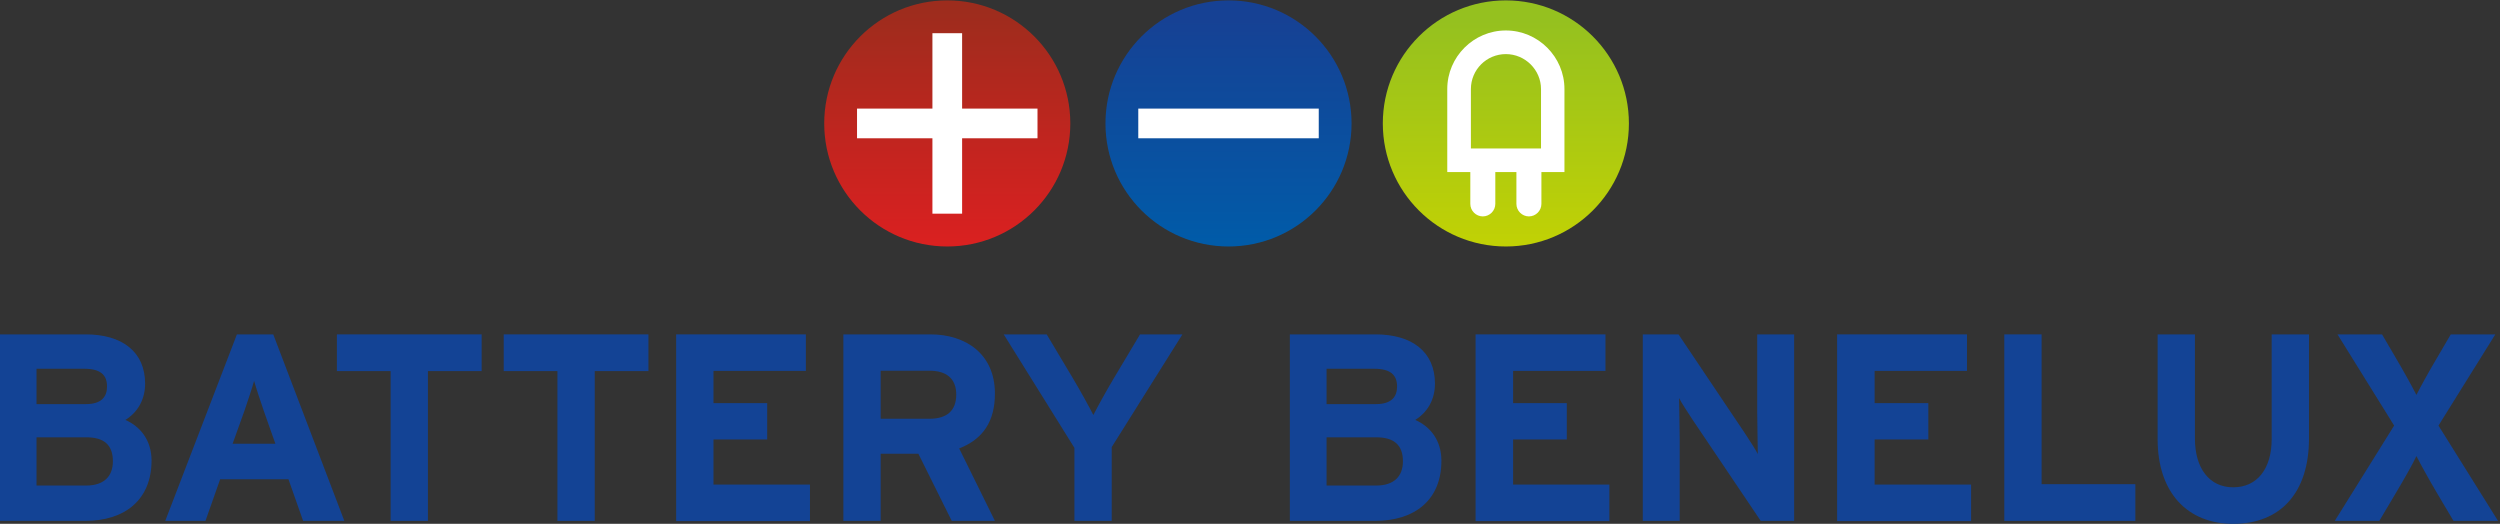 <?xml version="1.0" encoding="utf-8"?>
<!-- Generator: Adobe Illustrator 27.1.0, SVG Export Plug-In . SVG Version: 6.00 Build 0)  -->
<svg version="1.1" id="Laag_1" xmlns="http://www.w3.org/2000/svg" xmlns:xlink="http://www.w3.org/1999/xlink" x="0px" y="0px"
	 viewBox="0 0 1280 268.2" style="enable-background:new 0 0 1280 268.2;" xml:space="preserve">
<rect x="0" y="0" width="1280" height="268.2" fill="#333333" stroke="none"/>
<style type="text/css">
	.st0{fill:#134395;}
	.st1{fill:url(#SVGID_1_);}
	.st2{fill:#FFFFFF;}
	.st3{fill:url(#SVGID_00000083087540507038065280000008803212296488506247_);}
	.st4{fill:url(#SVGID_00000078046739131218154030000007770248309313224383_);}
</style>
<g>
	<path class="st0" d="M43.5,266.7H0v-95.5h43.9c18.6,0,30.4,8.9,30.4,25.2c0,8.2-3.8,14.7-10.1,18.6c7.7,3.4,13.4,10.4,13.4,20.9
		C77.5,255.9,64,266.7,43.5,266.7L43.5,266.7z M43.1,188.8H18.7v18.1H44c7.9,0,10.8-3.7,10.8-9C54.8,191.9,51.4,188.8,43.1,188.8z
		 M44.2,223.9H18.7v24.7h25.4c9.3,0,13.7-4.9,13.7-12.4C57.8,228,53.5,223.9,44.2,223.9z"/>
	<path class="st0" d="M155.2,266.7l-7.5-21.3h-35l-7.5,21.3H84.6l36.7-95.5h18.6l36.4,95.5H155.2L155.2,266.7z M134.9,209.9
		c-1.9-5.6-3.8-11.3-4.8-14.9c-1,3.6-2.9,9.3-4.8,14.9l-6.2,17.3H141L134.9,209.9L134.9,209.9z"/>
	<path class="st0" d="M219.1,190v76.7H200V190h-27.5v-18.8h74.1V190H219.1L219.1,190z"/>
	<path class="st0" d="M304.5,190v76.7h-19.1V190h-27.5v-18.8H332V190H304.5L304.5,190z"/>
	<path class="st0" d="M346.2,266.7v-95.5h66.4v18.7h-47.3v16.5h27.5V225h-27.5v23.1h49.4v18.7h-68.5V266.7z"/>
	<path class="st0" d="M487.3,266.7l-17.1-34.4h-19.3v34.4h-19.1v-95.5h44.6c18,0,33,10,33,30.3c0,14.3-6.1,23.3-18.3,28.1l18.3,37.1
		H487.3L487.3,266.7z M475.9,189.8h-25v24.6h25c8.9,0,13.7-4.1,13.7-12.4S484.4,189.8,475.9,189.8z"/>
	<path class="st0" d="M569.2,228.9v37.8h-19.1v-37.4l-36.2-58.1h22l13.5,22.6c3.4,5.7,8.6,15.1,10.4,18.7
		c1.8-3.6,6.8-12.7,10.4-18.7l13.5-22.6h21.7L569.2,228.9L569.2,228.9z"/>
	<path class="st0" d="M703.9,266.7h-43.5v-95.5h43.9c18.6,0,30.4,8.9,30.4,25.2c0,8.2-3.8,14.7-10.1,18.6
		c7.7,3.4,13.4,10.4,13.4,20.9C738,255.9,724.5,266.7,703.9,266.7L703.9,266.7z M703.5,188.8h-24.3v18.1h25.3c7.9,0,10.8-3.7,10.8-9
		C715.3,191.9,711.9,188.8,703.5,188.8L703.5,188.8z M704.6,223.9h-25.4v24.7h25.4c9.3,0,13.7-4.9,13.7-12.4
		C718.3,228,713.9,223.9,704.6,223.9z"/>
	<path class="st0" d="M755.5,266.7v-95.5H822v18.7h-47.3v16.5h27.5V225h-27.5v23.1H824v18.7h-68.5V266.7z"/>
	<path class="st0" d="M901.5,266.7l-35.1-52.1c-2.3-3.6-5.5-8.3-6.7-10.8c0,3.6,0.3,15.6,0.3,20.9v42h-18.9v-95.5h18.3l33.9,50.5
		c2.3,3.6,5.5,8.3,6.7,10.8c0-3.6-0.3-15.6-0.3-20.9v-40.4h18.9v95.5H901.5L901.5,266.7z"/>
	<path class="st0" d="M940.6,266.7v-95.5h66.5v18.7h-47.3v16.5h27.5V225h-27.5v23.1h49.4v18.7h-68.6V266.7z"/>
	<path class="st0" d="M1026.2,266.7v-95.5h19.1v76.7h48v18.8H1026.2z"/>
	<path class="st0" d="M1143.4,268.2c-23.1,0-38.7-15.6-38.7-43.4v-53.6h19.1v53.3c0,15.3,7.4,25,19.6,25s19.7-9.4,19.7-24.7v-53.6
		h19.1v53.3C1182.2,252.2,1167.7,268.2,1143.4,268.2L1143.4,268.2z"/>
	<path class="st0" d="M1256.2,266.7l-8.6-14.5c-3.4-5.7-8.6-15.1-10.4-18.7c-1.6,3.6-6.8,12.7-10.4,18.7l-8.6,14.5h-22.8l30.4-48.8
		l-29-46.7h22.8l7.2,12.3c3.4,5.7,8.6,15.1,10.4,18.7c1.8-3.6,6.8-12.7,10.4-18.7l7.2-12.3h22.8l-29.1,46.7l30.5,48.8H1256.2z"/>
</g>
<g>
	
		<linearGradient id="SVGID_1_" gradientUnits="userSpaceOnUse" x1="629" y1="386.943" x2="629" y2="252.204" gradientTransform="matrix(1 0 0 1 0 -242.447)">
		<stop  offset="0.12" style="stop-color:#005CA9"/>
		<stop  offset="1" style="stop-color:#164194"/>
	</linearGradient>
	<path class="st1" d="M692,63.2c0,34.8-28.2,63-63,63s-63-28.2-63-63s28.2-63,63-63S692,28.4,692,63.2z"/>
	<rect x="582.8" y="55.6" class="st2" width="92.4" height="15.2"/>
</g>
<g>
	<g>
		
			<linearGradient id="SVGID_00000018950544666192617320000014616176811120490636_" gradientUnits="userSpaceOnUse" x1="485" y1="386.943" x2="485" y2="246.684" gradientTransform="matrix(1 0 0 1 0 -242.447)">
			<stop  offset="0" style="stop-color:#E31F21"/>
			<stop  offset="0.46" style="stop-color:#C5241F"/>
			<stop  offset="1" style="stop-color:#9D2C1D"/>
		</linearGradient>
		<path style="fill:url(#SVGID_00000018950544666192617320000014616176811120490636_);" d="M548,63.2c0,34.8-28.2,63-63,63
			s-63-28.2-63-63s28.2-63,63-63S548,28.4,548,63.2z"/>
		<polygon class="st2" points="531.2,55.6 492.6,55.6 492.6,17 484.5,17 477.4,17 477.4,55.6 438.8,55.6 438.8,70.8 477.4,70.8 
			477.4,109.4 492.6,109.4 492.6,70.8 531.2,70.8 		"/>
	</g>
	<path class="st2" d="M475.8,59.1L475.8,59.1L475.8,59.1L475.8,59.1z"/>
</g>
<g>
	<g>
		
			<linearGradient id="SVGID_00000166667433130848457610000002976983848630892980_" gradientUnits="userSpaceOnUse" x1="771" y1="386.943" x2="771" y2="253.133" gradientTransform="matrix(1 0 0 1 0 -242.447)">
			<stop  offset="0" style="stop-color:#C8D400"/>
			<stop  offset="1" style="stop-color:#95C11F"/>
		</linearGradient>
		<path style="fill:url(#SVGID_00000166667433130848457610000002976983848630892980_);" d="M834,63.2c0,34.8-28.2,63-63,63
			s-63-28.2-63-63s28.2-63,63-63S834,28.4,834,63.2z"/>
	</g>
	<g>
		<path class="st2" d="M801,45.6c0-16.5-13.5-30-30-30s-30,13.5-30,30v42.5h11.8v16.3c0,3.5,2.9,6.4,6.4,6.4s6.4-2.9,6.4-6.4V88.1
			h10.8v16.3c0,3.5,2.9,6.4,6.4,6.4s6.4-2.9,6.4-6.4V88.1H801V45.6L801,45.6z M753.1,45.6c0-9.9,8-17.9,17.9-17.9s18,8.1,18,17.9V76
			h-35.9V45.6L753.1,45.6z"/>
	</g>
</g>
</svg>
